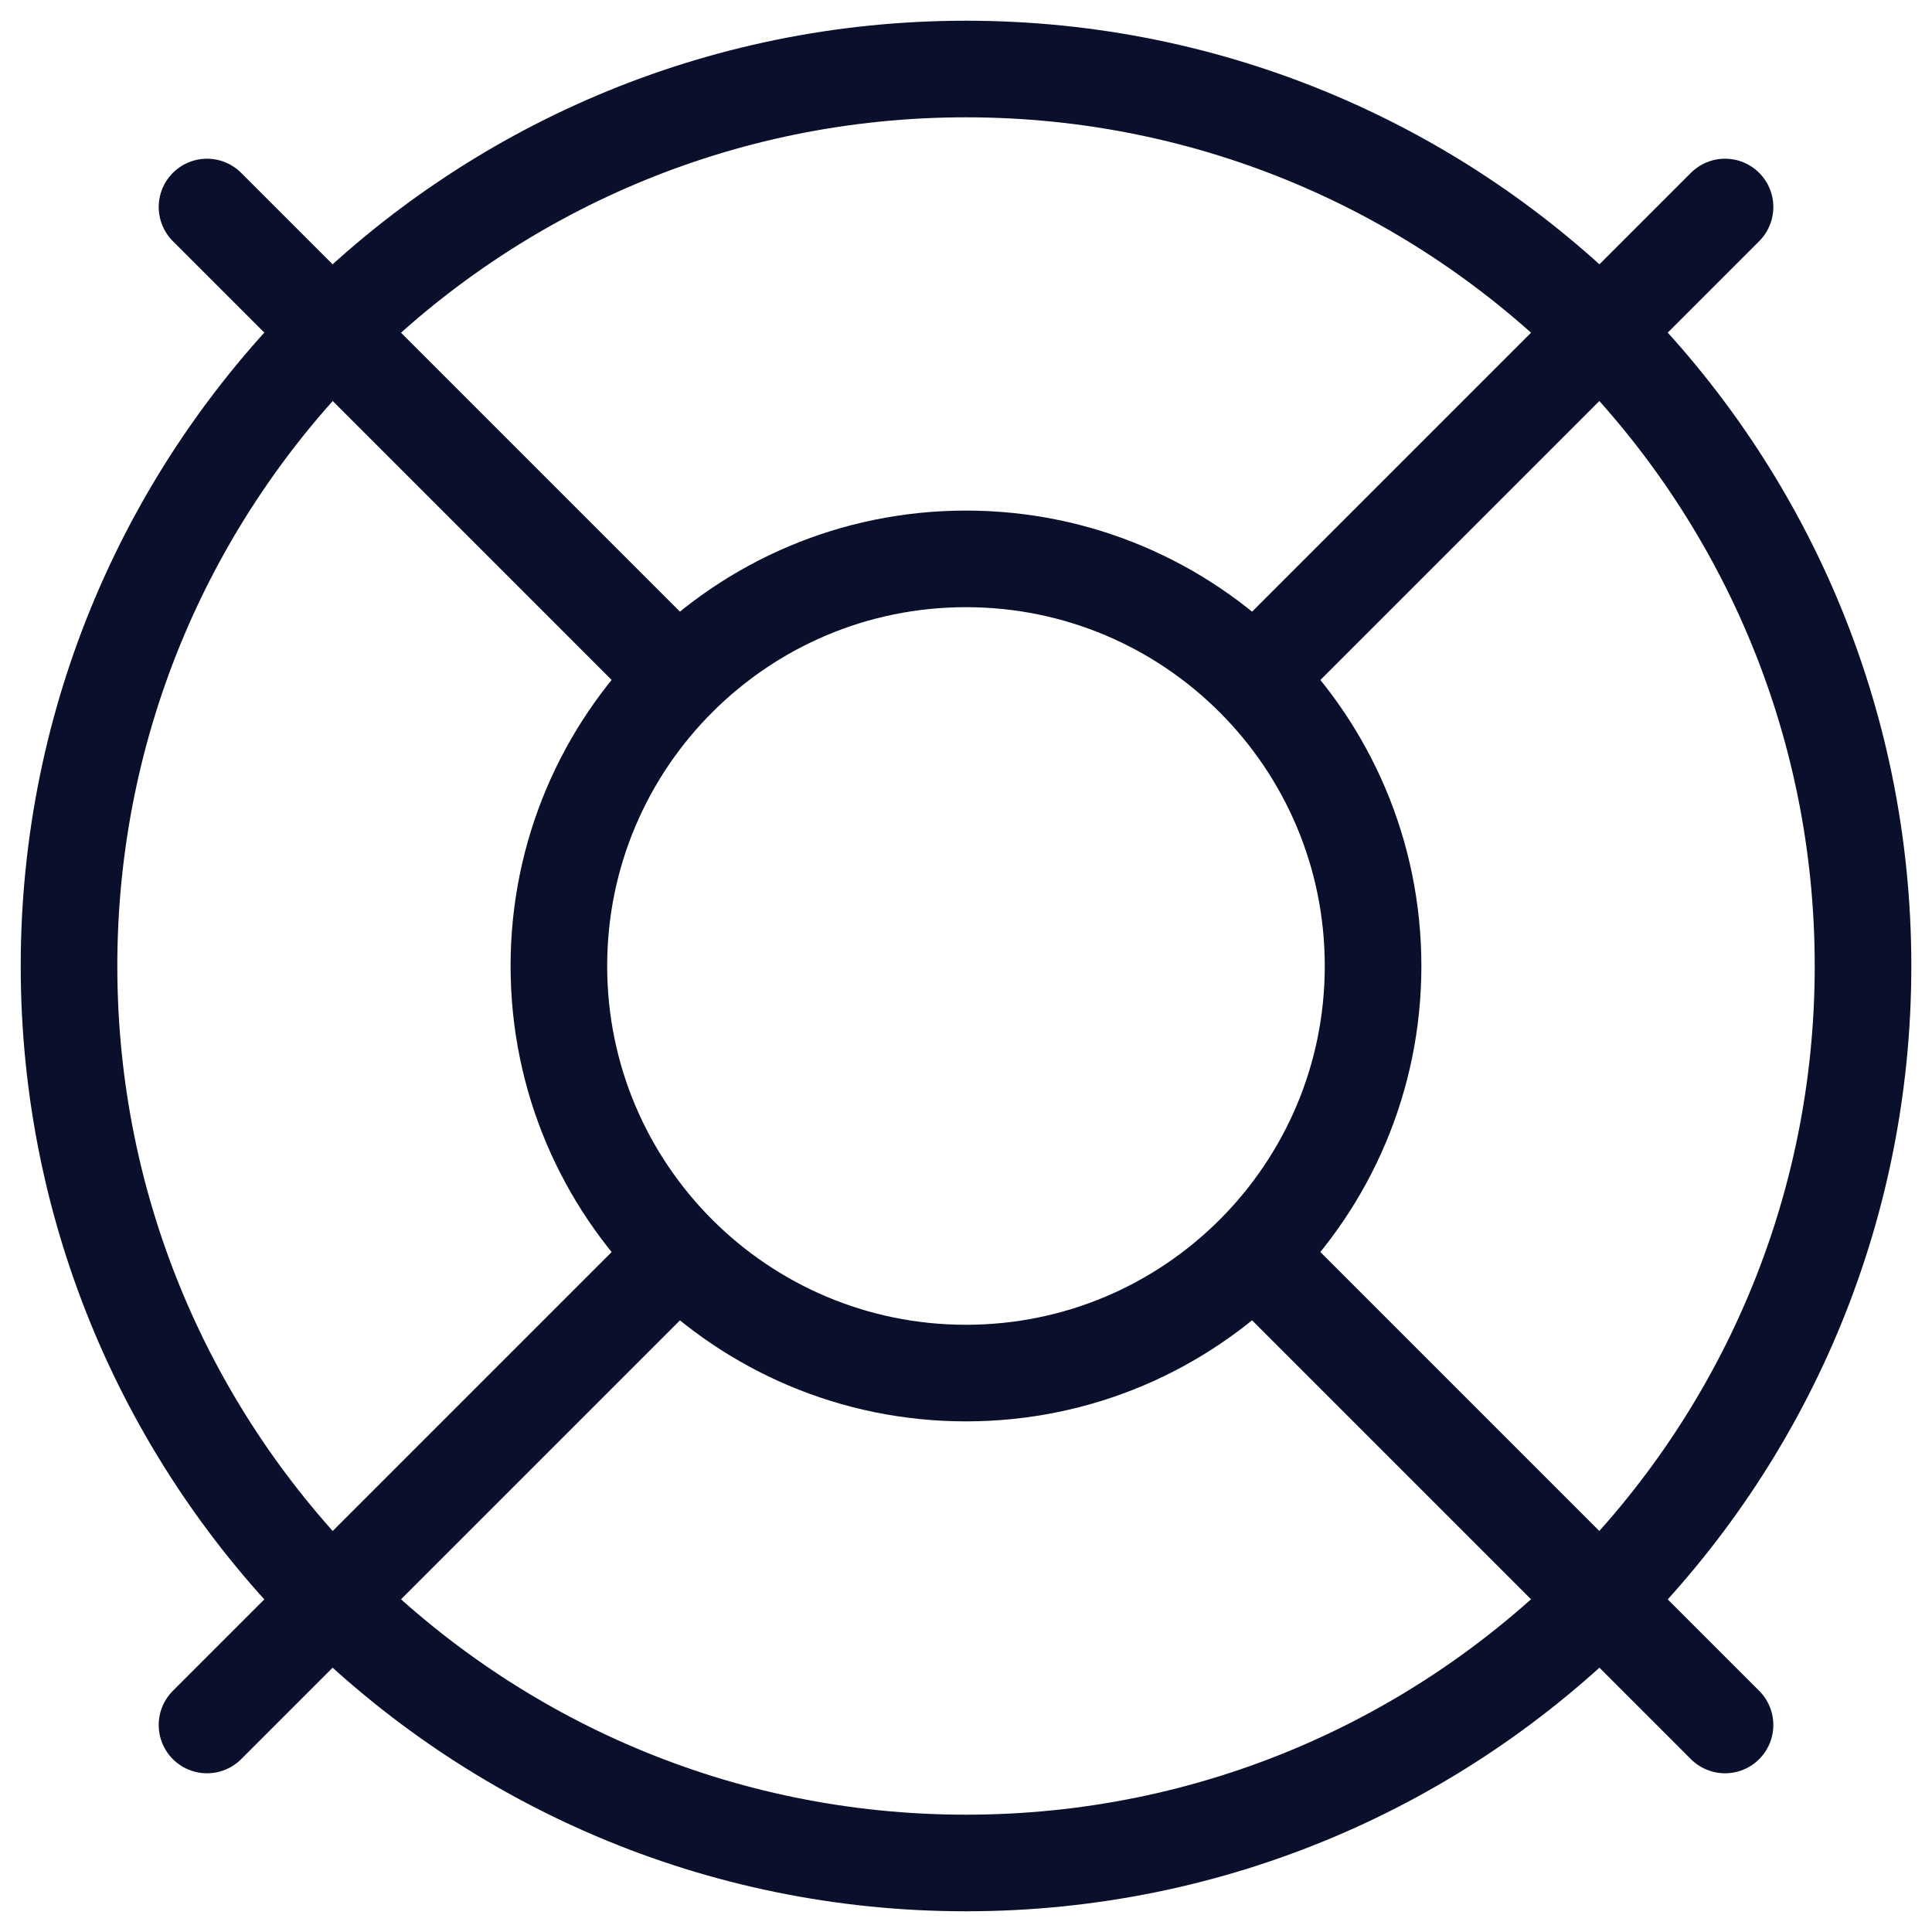 <svg version="1.1" xmlns="http://www.w3.org/2000/svg" xmlns:xlink="http://www.w3.org/1999/xlink" width="40" height="40" viewBox="0,0,256,256"><defs><clipPath id="clip-1"><rect x="0" y="0" width="40" height="40" id="clip0_142_11369" stroke="none" stroke-width="1" stroke-linecap="butt" stroke-linejoin="miter"></rect></clipPath></defs><g fill="none" fill-rule="nonzero" stroke="none" stroke-width="none" stroke-linecap="none" stroke-linejoin="none" stroke-miterlimit="10" stroke-dasharray="" stroke-dashoffset="0" font-family="none" font-weight="none" font-size="none" text-anchor="none" style="mix-blend-mode: normal"><g transform="scale(6.4,6.4)"><g clip-path="url(#clip-1)"><path d="M35.715,4.286l-9.743,9.743" stroke="#0a0f2c" stroke-width="2" stroke-linecap="round" stroke-linejoin="round"></path><path d="M4.286,4.286l9.743,9.743" stroke="#0a0f2c" stroke-width="2" stroke-linecap="round" stroke-linejoin="round"></path><path d="M4.286,35.714l9.743,-9.743" stroke="#0a0f2c" stroke-width="2" stroke-linecap="round" stroke-linejoin="round"></path><path d="M35.715,35.714l-9.743,-9.743" stroke="#0a0f2c" stroke-width="2" stroke-linecap="round" stroke-linejoin="round"></path><path d="M20,38.571c10.257,0 18.572,-8.315 18.572,-18.571c0,-10.257 -8.315,-18.571 -18.572,-18.571c-10.257,0 -18.571,8.315 -18.571,18.571c0,10.257 8.315,18.571 18.571,18.571z" stroke="#0a0f2c" stroke-width="2" stroke-linecap="round" stroke-linejoin="round"></path><path d="M20,28.428c4.655,0 8.428,-3.774 8.428,-8.428c0,-4.655 -3.774,-8.429 -8.428,-8.429c-4.655,0 -8.429,3.774 -8.429,8.429c0,4.655 3.774,8.428 8.429,8.428z" stroke="#0a0f2c" stroke-width="2" stroke-linecap="round" stroke-linejoin="round"></path></g></g></g></svg>